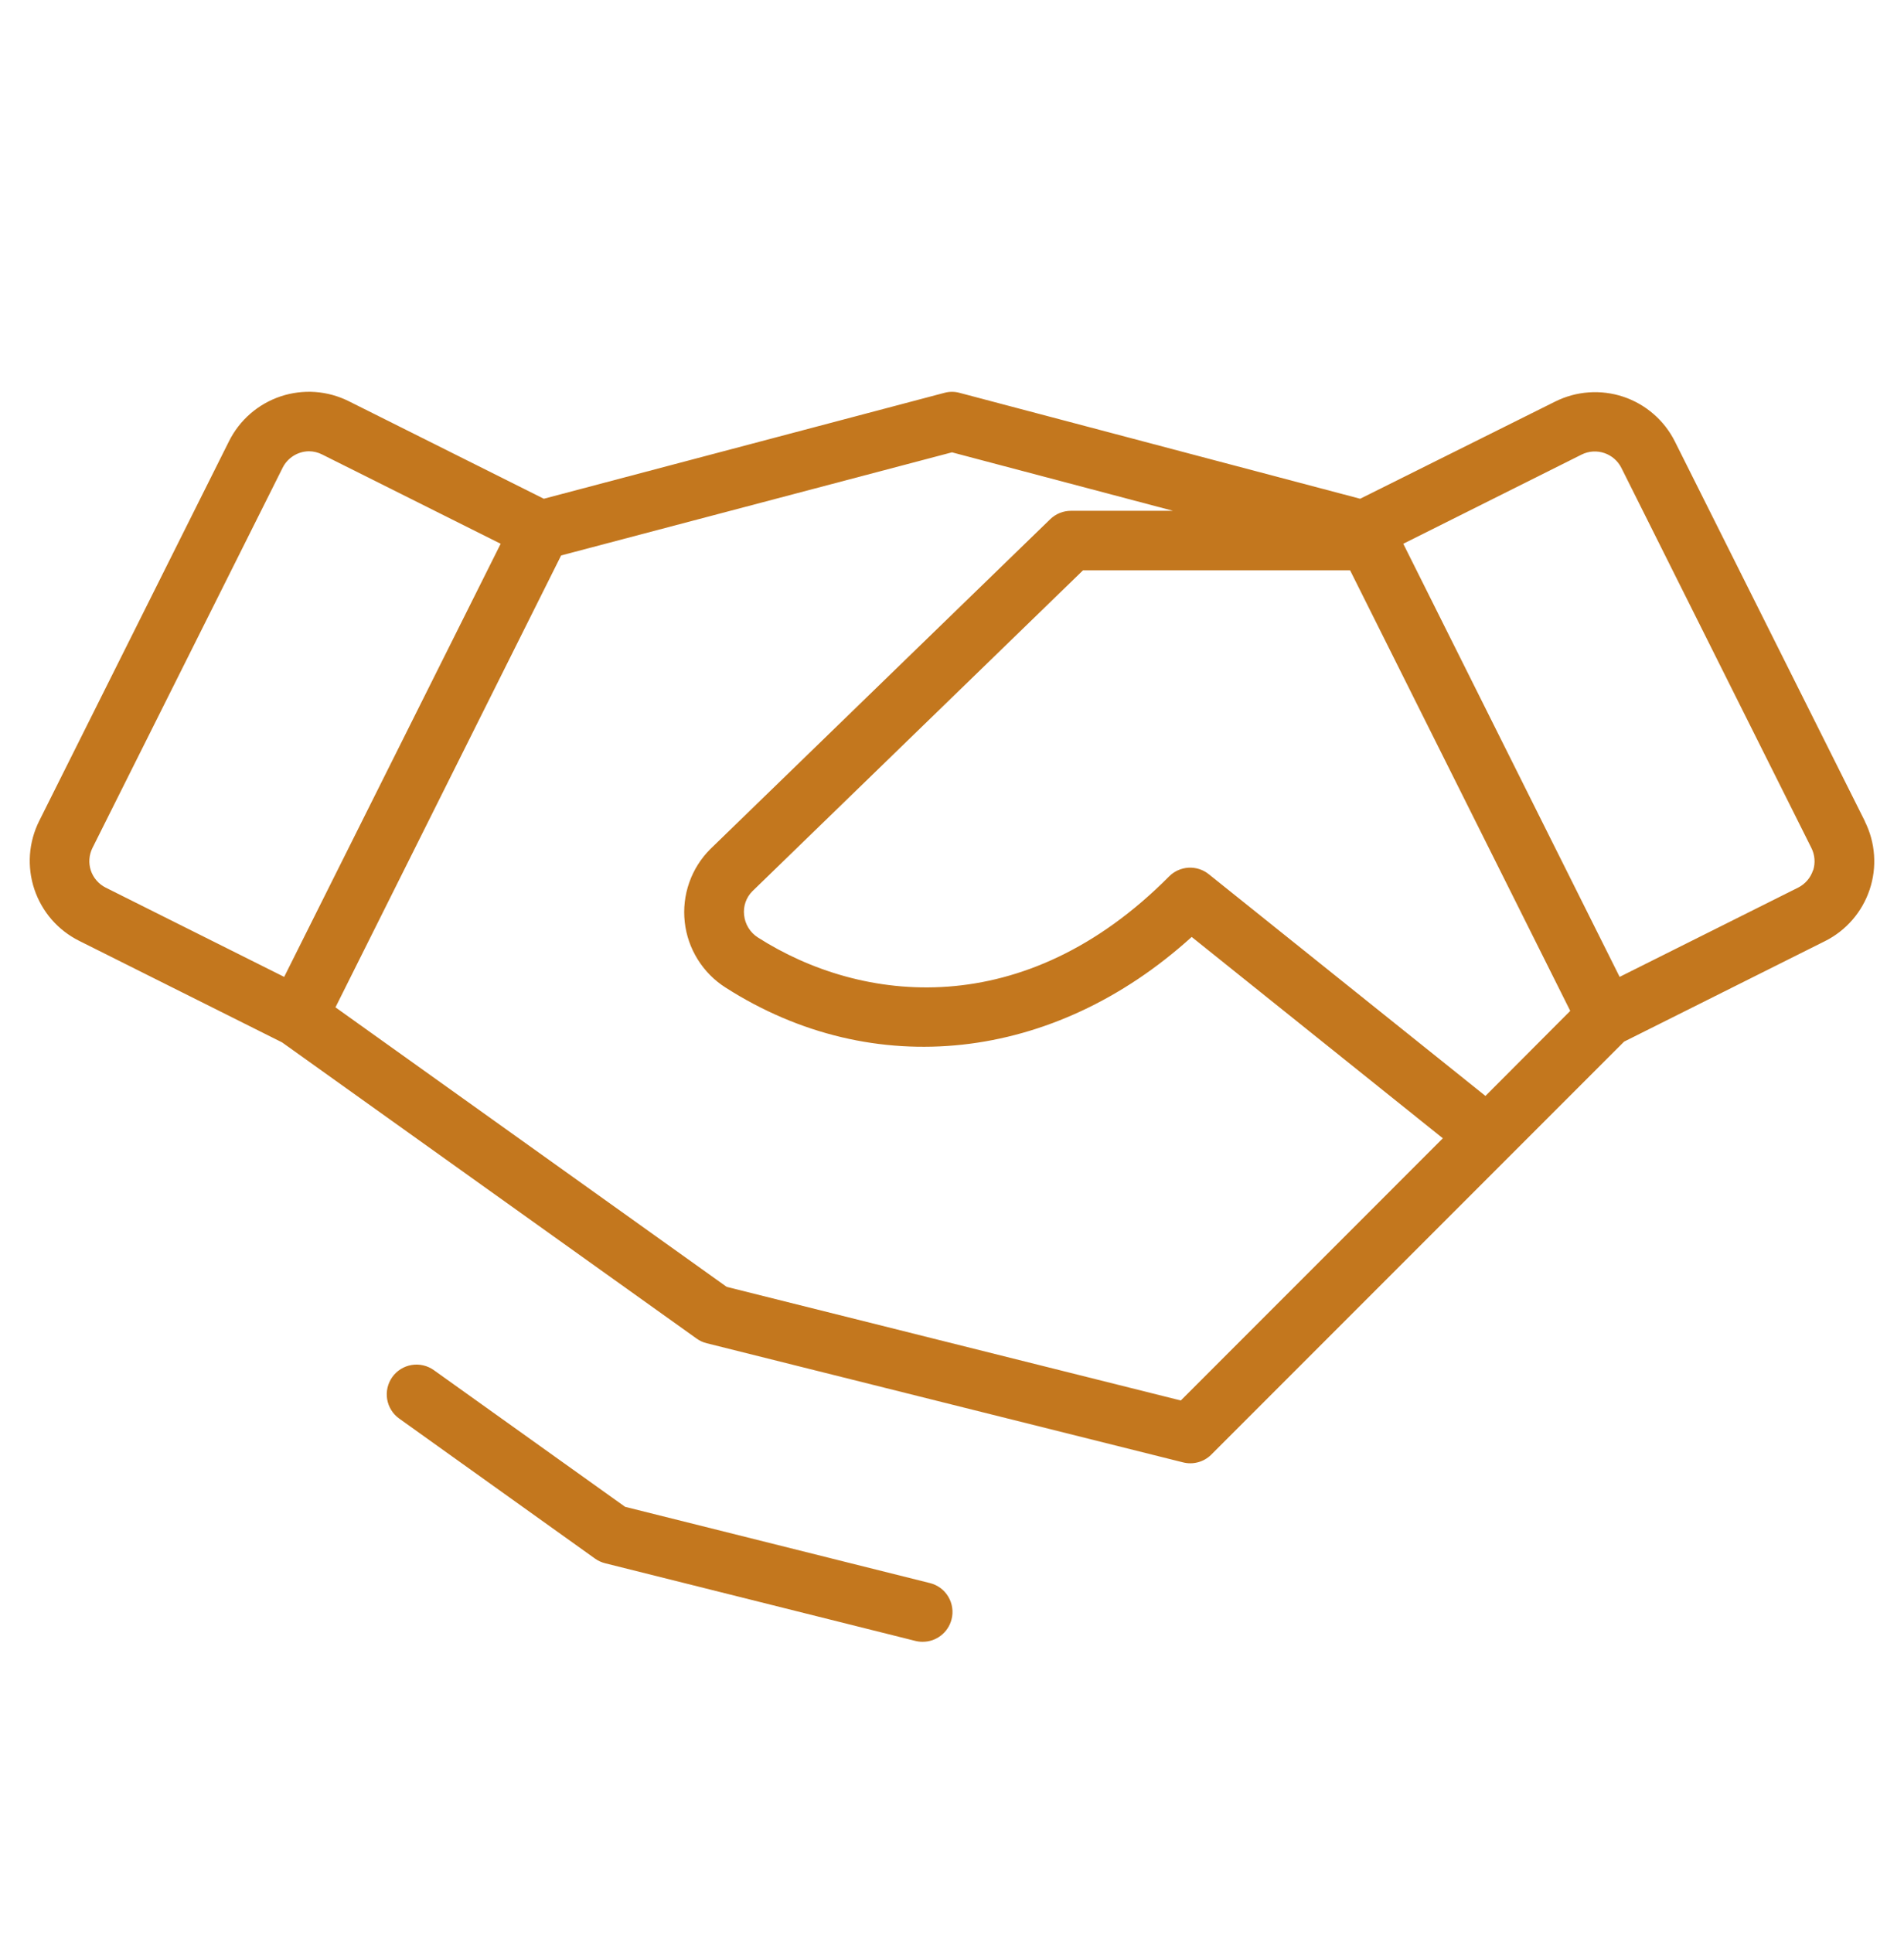 <svg xmlns="http://www.w3.org/2000/svg" fill="none" viewBox="0 0 68 69" height="69" width="68">
<path fill="#C3771E" d="M66.599 29.309L59.818 15.762C59.631 15.388 59.372 15.054 59.055 14.78C58.739 14.505 58.372 14.296 57.975 14.163C57.578 14.031 57.158 13.978 56.741 14.008C56.323 14.037 55.916 14.149 55.541 14.336L48.577 17.805L34.265 14.023C34.091 13.976 33.907 13.976 33.733 14.023L19.422 17.805L12.457 14.323C12.082 14.136 11.675 14.024 11.257 13.994C10.84 13.965 10.42 14.018 10.023 14.15C9.626 14.283 9.259 14.492 8.943 14.766C8.626 15.041 8.367 15.375 8.18 15.749L1.399 29.309C1.212 29.684 1.1 30.091 1.07 30.509C1.041 30.927 1.094 31.346 1.226 31.743C1.359 32.14 1.568 32.507 1.842 32.824C2.117 33.14 2.451 33.399 2.825 33.586L10.074 37.212L24.883 47.789C24.991 47.866 25.112 47.922 25.241 47.953L42.241 52.203C42.418 52.25 42.604 52.25 42.781 52.203C42.958 52.157 43.12 52.065 43.251 51.938L58.004 37.185L65.175 33.599C65.55 33.412 65.884 33.153 66.158 32.837C66.433 32.52 66.642 32.153 66.774 31.756C66.907 31.359 66.96 30.94 66.93 30.522C66.901 30.105 66.789 29.697 66.602 29.323L66.599 29.309ZM53.052 39.124L43.171 31.209C42.967 31.044 42.708 30.962 42.447 30.976C42.185 30.991 41.938 31.102 41.753 31.288C36.576 36.505 30.772 35.833 27.066 33.466C26.93 33.379 26.815 33.262 26.73 33.124C26.645 32.986 26.592 32.831 26.575 32.669C26.557 32.514 26.574 32.357 26.625 32.209C26.676 32.062 26.759 31.928 26.87 31.817L38.679 20.36H48.218L56.08 36.088L53.052 39.124ZM3.242 31.07C3.157 30.807 3.178 30.521 3.301 30.273L10.093 16.7C10.18 16.525 10.314 16.377 10.48 16.273C10.646 16.169 10.837 16.112 11.033 16.11C11.197 16.111 11.359 16.15 11.506 16.225L17.881 19.412L10.149 34.874L3.774 31.687C3.649 31.624 3.538 31.537 3.447 31.431C3.355 31.326 3.286 31.203 3.242 31.07ZM42.172 49.996L25.953 45.94L11.981 35.961L20.04 19.829L33.999 16.148L41.893 18.235H38.249C37.972 18.235 37.706 18.343 37.508 18.535L25.369 30.311C25.031 30.648 24.773 31.058 24.615 31.509C24.457 31.96 24.402 32.44 24.455 32.915C24.507 33.39 24.666 33.847 24.919 34.252C25.172 34.657 25.512 35.001 25.916 35.257C31.197 38.633 37.638 37.913 42.56 33.448L51.53 40.636L42.172 49.996ZM64.75 31.07C64.707 31.203 64.637 31.326 64.546 31.431C64.455 31.537 64.344 31.624 64.219 31.687L57.844 34.874L50.117 19.412L56.492 16.225C56.743 16.102 57.032 16.084 57.296 16.173C57.56 16.262 57.779 16.451 57.905 16.7L64.687 30.26C64.816 30.51 64.841 30.802 64.756 31.07H64.75ZM33.983 57.813C33.924 58.042 33.791 58.244 33.604 58.388C33.418 58.533 33.188 58.611 32.953 58.61C32.863 58.611 32.774 58.6 32.687 58.578L21.616 55.808C21.486 55.776 21.363 55.72 21.254 55.643L14.258 50.642C14.028 50.478 13.874 50.23 13.827 49.952C13.781 49.674 13.847 49.389 14.011 49.159C14.175 48.93 14.423 48.775 14.701 48.729C14.979 48.683 15.264 48.749 15.493 48.912L22.325 53.792L33.215 56.515C33.351 56.549 33.479 56.61 33.592 56.694C33.704 56.778 33.798 56.883 33.87 57.004C33.941 57.125 33.988 57.258 34.007 57.398C34.027 57.536 34.019 57.678 33.983 57.813Z"></path>
</svg>
